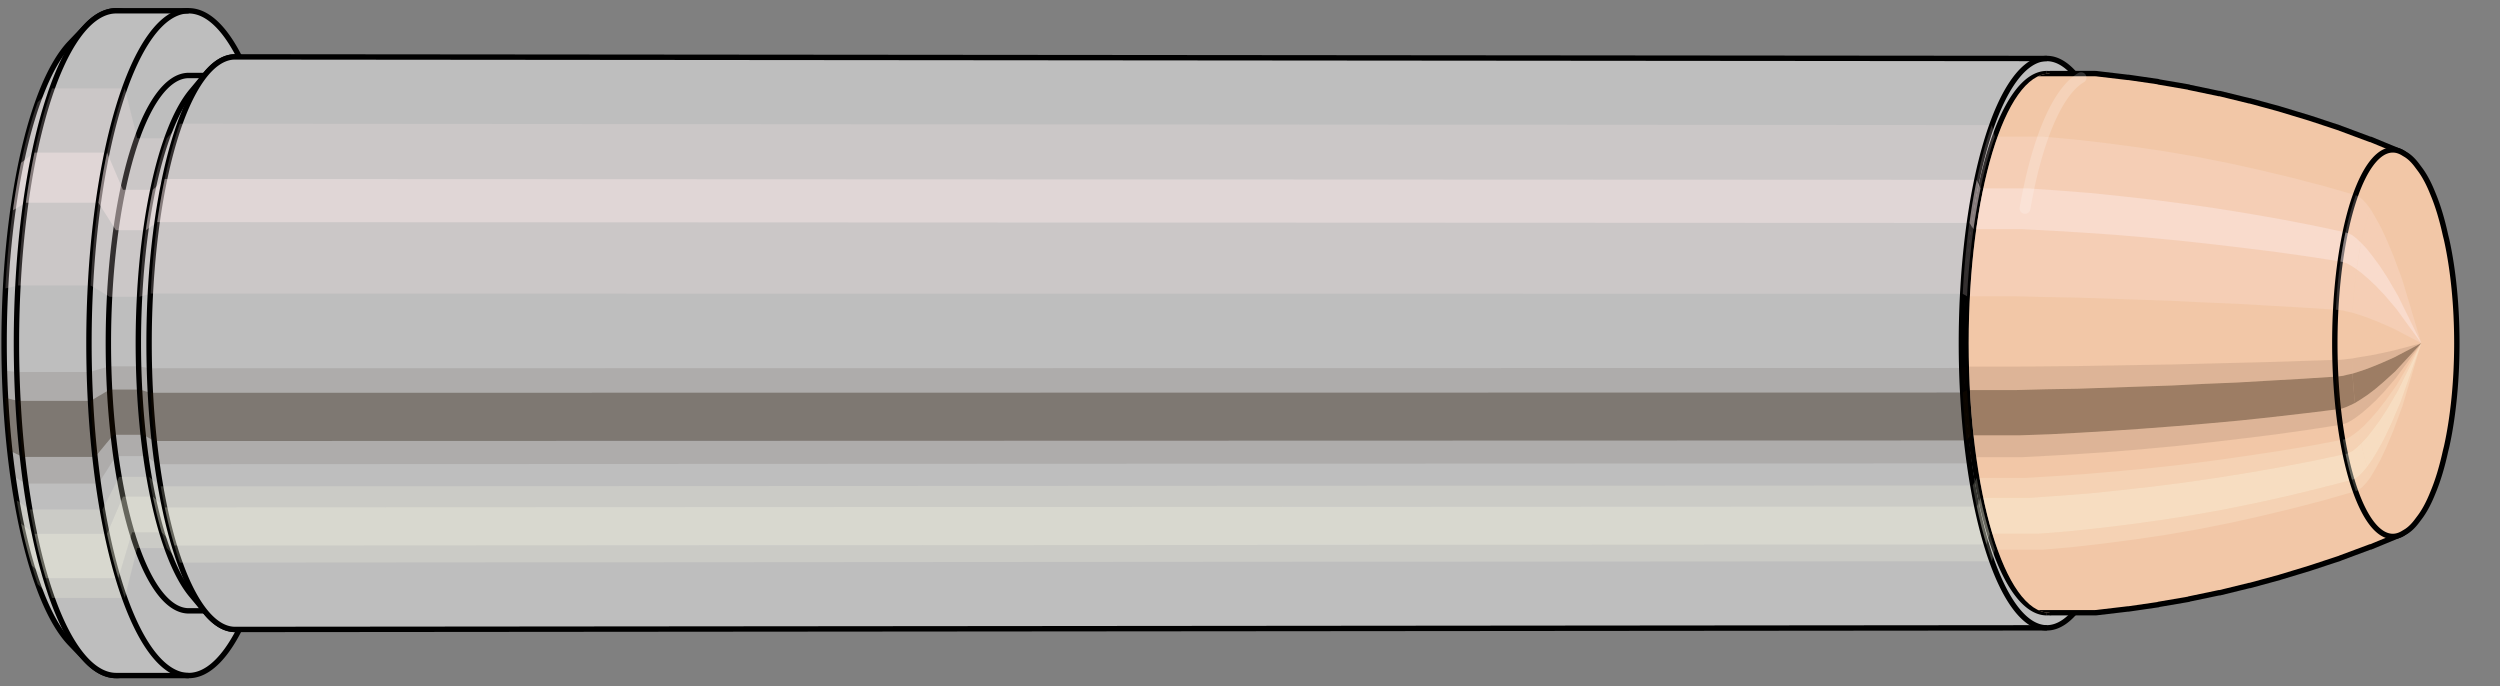 <svg viewBox="-0.365 -1.273 9.274 2.546" xmlns="http://www.w3.org/2000/svg" xmlns:xlink="http://www.w3.org/1999/xlink"><rect x="-0.365" y="-1.273" width="9.274" height="2.546" fill="#808080" stroke="none"/><defs><clipPath id="clip"><ellipse style="fill:white;stroke:none" cx="7.238"  cy="0"  rx="0.3"  ry="1"/><rect style="fill:white;" x="7.238"  y="-2"  width="100"  height="4"/></clipPath></defs><g id="calibersvg"><path style="fill:#bebebe;stroke:black;stroke-width:0.02;" d=" M -0.105 -1.113
 A 0.35 1.167 0 0 0 -0.105 1.113

 L -0.045 1.176
 A 0.37 1.233 0 1 0 -0.045 -1.176
 L -0.105 -1.113
 Z"/>
<path style="fill:#ffefef;opacity:0.2;" d=" M -0.225 -0.894
 A 0.35 1.167 0 0 0 -0.345 -0.203

 L -0.298 -0.214
 A 0.37 1.233 0 0 1 -0.172 -0.945

 L -0.225 -0.894
 Z "/>
<path style="fill:#ffefef;opacity:0.4;" d=" M -0.287 -0.669
 A 0.35 1.167 0 0 0 -0.317 -0.493

 L -0.269 -0.521
 A 0.37 1.233 0 0 1 -0.237 -0.707

 L -0.287 -0.669
 Z "/>
<path style="fill:#201000;opacity:0.1;" d=" M -0.349 0.102
 A 0.35 1.167 0 0 0 -0.345 0.203

 L -0.298 0.214
 A 0.37 1.233 0 0 1 -0.302 0.107

 L -0.349 0.102
 Z "/>
<path style="fill:#201000;opacity:0.4;" d=" M -0.345 0.203
 A 0.35 1.167 0 0 0 -0.329 0.399

 L -0.281 0.422
 A 0.37 1.233 0 0 1 -0.298 0.214

 L -0.345 0.203
 Z "/>
<path style="fill:#201000;opacity:0.1;" d=" M -0.329 0.399
 A 0.35 1.167 0 0 0 -0.317 0.493

 L -0.269 0.521
 A 0.37 1.233 0 0 1 -0.281 0.422

 L -0.329 0.399
 Z "/>
<path style="fill:#ffffe8;opacity:0.2;" d=" M -0.303 0.583
 A 0.35 1.167 0 0 0 -0.287 0.669

 L -0.237 0.707
 A 0.37 1.233 0 0 1 -0.254 0.617

 L -0.303 0.583
 Z "/>
<path style="fill:#ffffe8;opacity:0.4;" d=" M -0.287 0.669
 A 0.35 1.167 0 0 0 -0.247 0.825

 L -0.195 0.872
 A 0.37 1.233 0 0 1 -0.237 0.707

 L -0.287 0.669
 Z "/>
<path style="fill:#ffffe8;opacity:0.2;" d=" M -0.247 0.825
 A 0.35 1.167 0 0 0 -0.225 0.894

 L -0.172 0.945
 A 0.37 1.233 0 0 1 -0.195 0.872

 L -0.247 0.825
 Z "/>
<path style="fill:#bebebe;stroke:black;stroke-width:0.02;" d=" M 0.066 -1.233
 A 0.37 1.233 0 0 0 0.066 1.233

 L 0.335 1.233
 A 0.37 1.233 0 0 0 0.335 -1.233
 L 0.066 -1.233
 Z "/>
<path style="fill:#ffefef;opacity:0.2;" d=" M -0.172 -0.945
 A 0.37 1.233 0 0 0 -0.298 -0.214

 L -0.029 -0.214
 A 0.37 1.233 0 0 1 0.098 -0.945

 L -0.172 -0.945
 Z "/>
<path style="fill:#ffefef;opacity:0.4;" d=" M -0.237 -0.707
 A 0.37 1.233 0 0 0 -0.269 -0.521

 L 0 -0.521
 A 0.37 1.233 0 0 1 0.032 -0.707

 L -0.237 -0.707
 Z "/>
<path style="fill:#201000;opacity:0.1;" d=" M -0.302 0.107
 A 0.37 1.233 0 0 0 -0.298 0.214

 L -0.029 0.214
 A 0.37 1.233 0 0 1 -0.033 0.107

 L -0.302 0.107
 Z "/>
<path style="fill:#201000;opacity:0.4;" d=" M -0.298 0.214
 A 0.37 1.233 0 0 0 -0.281 0.422

 L -0.012 0.422
 A 0.37 1.233 0 0 1 -0.029 0.214

 L -0.298 0.214
 Z "/>
<path style="fill:#201000;opacity:0.1;" d=" M -0.281 0.422
 A 0.37 1.233 0 0 0 -0.269 0.521

 L 0 0.521
 A 0.37 1.233 0 0 1 -0.012 0.422

 L -0.281 0.422
 Z "/>
<path style="fill:#ffffe8;opacity:0.2;" d=" M -0.254 0.617
 A 0.37 1.233 0 0 0 -0.237 0.707

 L 0.032 0.707
 A 0.37 1.233 0 0 1 0.015 0.617

 L -0.254 0.617
 Z "/>
<path style="fill:#ffffe8;opacity:0.4;" d=" M -0.237 0.707
 A 0.37 1.233 0 0 0 -0.195 0.872

 L 0.074 0.872
 A 0.37 1.233 0 0 1 0.032 0.707

 L -0.237 0.707
 Z "/>
<path style="fill:#ffffe8;opacity:0.2;" d=" M -0.195 0.872
 A 0.37 1.233 0 0 0 -0.172 0.945

 L 0.098 0.945
 A 0.37 1.233 0 0 1 0.074 0.872

 L -0.195 0.872
 Z "/>
<path style="fill:#bebebe;stroke:black;stroke-width:0.02;" d=" M 0.335 -0.993
 A 0.298 0.993 0 0 0 0.335 0.993

 L 0.446 0.993
 A 0.298 0.993 0 0 0 0.446 -0.993
 L 0.335 -0.993
 Z "/>
<path style="fill:none;stroke:black;stroke-width:0.02;" d=" M 0.335 -1.233
 A 0.37 1.233 0 0 0 0.335 1.233
"/>
<path style="fill:#ffefef;opacity:0.2;" d=" M 0.098 -0.945
 A 0.37 1.233 0 0 0 -0.029 -0.214

 L 0.042 -0.172
 L 0.152 -0.172
 A 0.298 0.993 0 0 1 0.254 -0.76

 L 0.144 -0.76
 L 0.098 -0.945
 Z "/>
<path style="fill:#ffefef;opacity:0.4;" d=" M 0.032 -0.707
 A 0.37 1.233 0 0 0 0 -0.521

 L 0.065 -0.419
 L 0.176 -0.419
 A 0.298 0.993 0 0 1 0.202 -0.569

 L 0.091 -0.569
 L 0.032 -0.707
 Z "/>
<path style="fill:#201000;opacity:0.1;" d=" M -0.033 0.107
 A 0.37 1.233 0 0 0 -0.029 0.214

 L 0.042 0.172
 L 0.152 0.172
 A 0.298 0.993 0 0 1 0.149 0.086

 L 0.039 0.086
 L -0.033 0.107
 Z "/>
<path style="fill:#201000;opacity:0.4;" d=" M -0.029 0.214
 A 0.37 1.233 0 0 0 -0.012 0.422

 L 0.056 0.34
 L 0.166 0.34
 A 0.298 0.993 0 0 1 0.152 0.172

 L 0.042 0.172
 L -0.029 0.214
 Z "/>
<path style="fill:#201000;opacity:0.1;" d=" M -0.012 0.422
 A 0.37 1.233 0 0 0 0 0.521

 L 0.065 0.419
 L 0.176 0.419
 A 0.298 0.993 0 0 1 0.166 0.34

 L 0.056 0.34
 L -0.012 0.422
 Z "/>
<path style="fill:#ffffe8;opacity:0.2;" d=" M 0.015 0.617
 A 0.37 1.233 0 0 0 0.032 0.707

 L 0.091 0.569
 L 0.202 0.569
 A 0.298 0.993 0 0 1 0.188 0.496

 L 0.077 0.496
 L 0.015 0.617
 Z "/>
<path style="fill:#ffffe8;opacity:0.4;" d=" M 0.032 0.707
 A 0.37 1.233 0 0 0 0.074 0.872

 L 0.125 0.702
 L 0.235 0.702
 A 0.298 0.993 0 0 1 0.202 0.569

 L 0.091 0.569
 L 0.032 0.707
 Z "/>
<path style="fill:#ffffe8;opacity:0.2;" d=" M 0.074 0.872
 A 0.37 1.233 0 0 0 0.098 0.945

 L 0.144 0.76
 L 0.254 0.76
 A 0.298 0.993 0 0 1 0.235 0.702

 L 0.125 0.702
 L 0.074 0.872
 Z "/>
<path style="fill:#bebebe;stroke:black;stroke-width:0.02;" d=" M 0.345 -0.934
 A 0.298 0.993 0 0 0 0.345 0.934

 L 0.4 1
 A 0.319 1.062 0 1 0 0.4 -1
 L 0.345 -0.934
 Z "/>
<path style="fill:#ffefef;opacity:0.2;" d=" M 0.254 -0.76
 A 0.298 0.993 0 0 0 0.152 -0.172

 L 0.194 -0.184
 A 0.319 1.062 0 0 1 0.302 -0.814

 L 0.254 -0.76
 Z "/>
<path style="fill:#ffefef;opacity:0.4;" d=" M 0.202 -0.569
 A 0.298 0.993 0 0 0 0.176 -0.419

 L 0.218 -0.449
 A 0.319 1.062 0 0 1 0.246 -0.609

 L 0.202 -0.569
 Z "/>
<path style="fill:#201000;opacity:0.1;" d=" M 0.149 0.086
 A 0.298 0.993 0 0 0 0.152 0.172

 L 0.194 0.184
 A 0.319 1.062 0 0 1 0.19 0.093

 L 0.149 0.086
 Z "/>
<path style="fill:#201000;opacity:0.4;" d=" M 0.152 0.172
 A 0.298 0.993 0 0 0 0.166 0.34

 L 0.208 0.363
 A 0.319 1.062 0 0 1 0.194 0.184

 L 0.152 0.172
 Z "/>
<path style="fill:#201000;opacity:0.1;" d=" M 0.166 0.34
 A 0.298 0.993 0 0 0 0.176 0.419

 L 0.218 0.449
 A 0.319 1.062 0 0 1 0.208 0.363

 L 0.166 0.34
 Z "/>
<path style="fill:#ffffe8;opacity:0.2;" d=" M 0.188 0.496
 A 0.298 0.993 0 0 0 0.202 0.569

 L 0.246 0.609
 A 0.319 1.062 0 0 1 0.231 0.531

 L 0.188 0.496
 Z "/>
<path style="fill:#ffffe8;opacity:0.4;" d=" M 0.202 0.569
 A 0.298 0.993 0 0 0 0.235 0.702

 L 0.282 0.751
 A 0.319 1.062 0 0 1 0.246 0.609

 L 0.202 0.569
 Z "/>
<path style="fill:#ffffe8;opacity:0.2;" d=" M 0.235 0.702
 A 0.298 0.993 0 0 0 0.254 0.76

 L 0.302 0.814
 A 0.319 1.062 0 0 1 0.282 0.751

 L 0.235 0.702
 Z "/>
<path style="fill:#bebebe;stroke:black;stroke-width:0.02;" d=" M 0.507 -1.062
 A 0.319 1.062 0 1 0 0.507 1.062

 L 7.228 1.056
 A 0.317 1.056 0 0 0 7.228 -1.056
 L 0.507 -1.062
 Z "/>
<path style="fill:#ffefef;opacity:0.2;" d=" M 0.302 -0.814
 A 0.319 1.062 0 0 0 0.194 -0.184

 L 6.916 -0.183
 A 0.317 1.056 0 0 1 7.024 -0.809

 L 0.302 -0.814
 Z "/>
<path style="fill:#ffefef;opacity:0.4;" d=" M 0.246 -0.609
 A 0.319 1.062 0 0 0 0.218 -0.449

 L 6.941 -0.446
 A 0.317 1.056 0 0 1 6.968 -0.606

 L 0.246 -0.609
 Z "/>
<path style="fill:#201000;opacity:0.1;" d=" M 0.19 0.093
 A 0.319 1.062 0 0 0 0.194 0.184

 L 6.916 0.183
 A 0.317 1.056 0 0 1 6.912 0.092

 L 0.19 0.093
 Z "/>
<path style="fill:#201000;opacity:0.4;" d=" M 0.194 0.184
 A 0.319 1.062 0 0 0 0.208 0.363

 L 6.93 0.361
 A 0.317 1.056 0 0 1 6.916 0.183

 L 0.194 0.184
 Z "/>
<path style="fill:#201000;opacity:0.1;" d=" M 0.208 0.363
 A 0.319 1.062 0 0 0 0.218 0.449

 L 6.941 0.446
 A 0.317 1.056 0 0 1 6.93 0.361

 L 0.208 0.363
 Z "/>
<path style="fill:#ffffe8;opacity:0.2;" d=" M 0.231 0.531
 A 0.319 1.062 0 0 0 0.246 0.609

 L 6.968 0.606
 A 0.317 1.056 0 0 1 6.953 0.528

 L 0.231 0.531
 Z "/>
<path style="fill:#ffffe8;opacity:0.4;" d=" M 0.246 0.609
 A 0.319 1.062 0 0 0 0.282 0.751

 L 7.004 0.747
 A 0.317 1.056 0 0 1 6.968 0.606

 L 0.246 0.609
 Z "/>
<path style="fill:#ffffe8;opacity:0.2;" d=" M 0.282 0.751
 A 0.319 1.062 0 0 0 0.302 0.814

 L 7.024 0.809
 A 0.317 1.056 0 0 1 7.004 0.747

 L 0.282 0.751
 Z "/>
<ellipse style="fill:black;opacity:0.7;" cx="7.228"  cy="0"  rx="0.3"  ry="1"/>
<path style="fill:none;stroke:black;stroke-width:0.02" d=" M 7.228 1
 A 0.3 1 0 0 0 7.228 -1
"/>
<path style="fill:none;stroke:black;stroke-width:0.02;" d=" M 7.228 -1.056
 A 0.317 1.056 0 0 0 7.228 1.056
"/>
<path style="fill:none;stroke:black;stroke-width:0.02;" d=" M 7.228 -1
 A 0.3 1 0 0 0 7.228 1
"/>
<path style="fill:#ffefef;opacity:0.2;" d=" M 7.024 -0.809
 A 0.317 1.056 0 0 0 6.916 -0.183

 L 6.932 -0.174
 A 0.3 1 0 0 1 7.035 -0.766

 L 7.024 -0.809
 Z "/>
<path style="fill:#ffefef;opacity:0.4;" d=" M 6.968 -0.606
 A 0.317 1.056 0 0 0 6.941 -0.446

 L 6.956 -0.423
 A 0.3 1 0 0 1 6.982 -0.574

 L 6.968 -0.606
 Z "/>
<path style="fill:#201000;opacity:0.1;" d=" M 6.912 0.092
 A 0.317 1.056 0 0 0 6.916 0.183

 L 6.932 0.174
 A 0.3 1 0 0 1 6.929 0.087

 L 6.912 0.092
 Z "/>
<path style="fill:#201000;opacity:0.4;" d=" M 6.916 0.183
 A 0.317 1.056 0 0 0 6.93 0.361

 L 6.946 0.342
 A 0.3 1 0 0 1 6.932 0.174

 L 6.916 0.183
 Z "/>
<path style="fill:#201000;opacity:0.1;" d=" M 6.93 0.361
 A 0.317 1.056 0 0 0 6.941 0.446

 L 6.956 0.423
 A 0.3 1 0 0 1 6.946 0.342

 L 6.93 0.361
 Z "/>
<path style="fill:#ffffe8;opacity:0.2;" d=" M 6.953 0.528
 A 0.317 1.056 0 0 0 6.968 0.606

 L 6.982 0.574
 A 0.3 1 0 0 1 6.968 0.5

 L 6.953 0.528
 Z "/>
<path style="fill:#ffffe8;opacity:0.4;" d=" M 6.968 0.606
 A 0.317 1.056 0 0 0 7.004 0.747

 L 7.016 0.707
 A 0.3 1 0 0 1 6.982 0.574

 L 6.968 0.606
 Z "/>
<path style="fill:#ffffe8;opacity:0.2;" d=" M 7.004 0.747
 A 0.317 1.056 0 0 0 7.024 0.809

 L 7.035 0.766
 A 0.3 1 0 0 1 7.016 0.707

 L 7.004 0.747
 Z "/>
</g><g clip-path="url(#clip)"><g id="bulletsvg" transform="translate(5.442 0)"><path style="fill:#f2c7a7;stroke:black;stroke-width:0.02;" d=" M -0.112 -0.764
 A 0.255 0.851 0 0 0 -0.112 0.764

 L -0.03 0.898
 A 0.3 1 0 1 0 -0.03 -0.898
 L -0.112 -0.764
 Z"/>
<path style="fill:#ffefef;opacity:0.2;" d=" M -0.164 -0.652
 A 0.255 0.851 0 0 0 -0.251 -0.148

 L -0.194 -0.174
 A 0.3 1 0 0 1 -0.091 -0.766

 L -0.164 -0.652
 Z "/>
<path style="fill:#ffefef;opacity:0.4;" d=" M -0.209 -0.488
 A 0.255 0.851 0 0 0 -0.231 -0.36

 L -0.17 -0.423
 A 0.3 1 0 0 1 -0.144 -0.574

 L -0.209 -0.488
 Z "/>
<path style="fill:#201000;opacity:0.1;" d=" M -0.254 0.074
 A 0.255 0.851 0 0 0 -0.251 0.148

 L -0.194 0.174
 A 0.3 1 0 0 1 -0.197 0.087

 L -0.254 0.074
 Z "/>
<path style="fill:#201000;opacity:0.4;" d=" M -0.251 0.148
 A 0.255 0.851 0 0 0 -0.24 0.291

 L -0.18 0.342
 A 0.3 1 0 0 1 -0.194 0.174

 L -0.251 0.148
 Z "/>
<path style="fill:#201000;opacity:0.1;" d=" M -0.24 0.291
 A 0.255 0.851 0 0 0 -0.231 0.36

 L -0.17 0.423
 A 0.3 1 0 0 1 -0.18 0.342

 L -0.24 0.291
 Z "/>
<path style="fill:#ffffe8;opacity:0.2;" d=" M -0.221 0.425
 A 0.255 0.851 0 0 0 -0.209 0.488

 L -0.144 0.574
 A 0.3 1 0 0 1 -0.158 0.5

 L -0.221 0.425
 Z "/>
<path style="fill:#ffffe8;opacity:0.4;" d=" M -0.209 0.488
 A 0.255 0.851 0 0 0 -0.18 0.602

 L -0.111 0.707
 A 0.3 1 0 0 1 -0.144 0.574

 L -0.209 0.488
 Z "/>
<path style="fill:#ffffe8;opacity:0.2;" d=" M -0.18 0.602
 A 0.255 0.851 0 0 0 -0.164 0.652

 L -0.091 0.766
 A 0.3 1 0 0 1 -0.111 0.707

 L -0.18 0.602
 Z "/>
<path style="fill:#f2c7a7;stroke:black;stroke-width:0.02;" d=" M 0.102 -1
 A 0.3 1 0 0 0 0.102 1

 L 1.965 1
 A 0.3 1 0 0 0 1.976 0.999
 L 2.086 0.986
 A 0.296 0.987 0 0 0 2.089 0.986
 L 2.199 0.97
 A 0.291 0.971 0 0 0 2.201 0.969
 L 2.312 0.95
 A 0.285 0.951 0 0 0 2.314 0.949
 L 2.424 0.926
 A 0.278 0.928 0 0 0 2.427 0.926
 L 2.537 0.899
 A 0.271 0.902 0 0 0 2.539 0.899
 L 2.649 0.869
 A 0.262 0.872 0 0 0 2.652 0.868
 L 2.761 0.835
 A 0.252 0.839 0 0 0 2.764 0.834
 L 2.873 0.798
 A 0.24 0.802 0 0 0 2.875 0.797
 L 2.985 0.756
 A 0.228 0.761 0 0 0 2.987 0.756
 L 3.096 0.711
 A 0.215 0.717 0 0 0 3.096 -0.711
 L 2.987 -0.756
 A 0.228 0.761 0 0 0 2.985 -0.756
 L 2.875 -0.797
 A 0.24 0.802 0 0 0 2.873 -0.798
 L 2.764 -0.834
 A 0.252 0.839 0 0 0 2.761 -0.835
 L 2.652 -0.868
 A 0.262 0.872 0 0 0 2.649 -0.869
 L 2.539 -0.899
 A 0.271 0.902 0 0 0 2.537 -0.899
 L 2.427 -0.926
 A 0.278 0.928 0 0 0 2.424 -0.926
 L 2.314 -0.949
 A 0.285 0.951 0 0 0 2.312 -0.95
 L 2.201 -0.969
 A 0.291 0.971 0 0 0 2.199 -0.97
 L 2.089 -0.986
 A 0.296 0.987 0 0 0 2.086 -0.986
 L 1.976 -0.999
 A 0.3 1 0 0 0 1.965 -1
 L 0.102 -1
 Z "/>
<path style="fill:#ffefef;opacity:0.2;" d=" M -0.091 -0.766
 A 0.3 1 0 0 0 -0.194 -0.174

 L 1.67 -0.174
 L 1.784 -0.171
 L 1.899 -0.169
 L 2.016 -0.165
 L 2.133 -0.161
 L 2.251 -0.157
 L 2.37 -0.151
 L 2.491 -0.146
 L 2.612 -0.139
 L 2.735 -0.132
 L 2.858 -0.124
 A 0.215 0.717 0 0 1 2.932 -0.549

 L 2.813 -0.583
 L 2.694 -0.614
 L 2.577 -0.642
 L 2.46 -0.668
 L 2.344 -0.691
 L 2.228 -0.711
 L 2.113 -0.728
 L 1.999 -0.743
 L 1.885 -0.756
 L 1.772 -0.766
 L -0.091 -0.766
 Z "/>
<path style="fill:#ffefef;opacity:0.4;" d=" M -0.144 -0.574
 A 0.3 1 0 0 0 -0.17 -0.423

 L 1.693 -0.423
 L 1.807 -0.417
 L 1.922 -0.41
 L 2.038 -0.402
 L 2.155 -0.392
 L 2.272 -0.381
 L 2.391 -0.368
 L 2.51 -0.354
 L 2.631 -0.339
 L 2.752 -0.322
 L 2.875 -0.303
 A 0.215 0.717 0 0 1 2.894 -0.411

 L 2.772 -0.437
 L 2.652 -0.46
 L 2.532 -0.481
 L 2.414 -0.5
 L 2.296 -0.517
 L 2.179 -0.532
 L 2.063 -0.545
 L 1.948 -0.557
 L 1.833 -0.566
 L 1.719 -0.574
 L -0.144 -0.574
 Z "/>
<path style="fill:#201000;opacity:0.1;" d=" M -0.197 0.087
 A 0.3 1 0 0 0 -0.194 0.174

 L 1.67 0.174
 L 1.784 0.171
 L 1.899 0.169
 L 2.016 0.165
 L 2.133 0.161
 L 2.251 0.157
 L 2.37 0.151
 L 2.491 0.146
 L 2.612 0.139
 L 2.735 0.132
 L 2.858 0.124
 A 0.215 0.717 0 0 1 2.856 0.062

 L 2.732 0.066
 L 2.609 0.07
 L 2.488 0.073
 L 2.367 0.076
 L 2.248 0.079
 L 2.13 0.081
 L 2.012 0.083
 L 1.896 0.085
 L 1.781 0.086
 L 1.666 0.087
 L -0.197 0.087
 Z "/>
<path style="fill:#201000;opacity:0.4;" d=" M -0.194 0.174
 A 0.3 1 0 0 0 -0.18 0.342

 L 1.683 0.342
 L 1.797 0.338
 L 1.912 0.332
 L 2.028 0.325
 L 2.145 0.317
 L 2.263 0.308
 L 2.382 0.298
 L 2.502 0.287
 L 2.623 0.274
 L 2.745 0.26
 L 2.868 0.245
 A 0.215 0.717 0 0 1 2.858 0.124

 L 2.735 0.132
 L 2.612 0.139
 L 2.491 0.146
 L 2.37 0.151
 L 2.251 0.157
 L 2.133 0.161
 L 2.016 0.165
 L 1.899 0.169
 L 1.784 0.171
 L 1.67 0.174
 L -0.194 0.174
 Z "/>
<path style="fill:#201000;opacity:0.1;" d=" M -0.18 0.342
 A 0.3 1 0 0 0 -0.17 0.423

 L 1.693 0.423
 L 1.807 0.417
 L 1.922 0.41
 L 2.038 0.402
 L 2.155 0.392
 L 2.272 0.381
 L 2.391 0.368
 L 2.51 0.354
 L 2.631 0.339
 L 2.752 0.322
 L 2.875 0.303
 A 0.215 0.717 0 0 1 2.868 0.245

 L 2.745 0.26
 L 2.623 0.274
 L 2.502 0.287
 L 2.382 0.298
 L 2.263 0.308
 L 2.145 0.317
 L 2.028 0.325
 L 1.912 0.332
 L 1.797 0.338
 L 1.683 0.342
 L -0.18 0.342
 Z "/>
<path style="fill:#ffffe8;opacity:0.2;" d=" M -0.158 0.5
 A 0.3 1 0 0 0 -0.144 0.574

 L 1.719 0.574
 L 1.833 0.566
 L 1.948 0.557
 L 2.063 0.545
 L 2.179 0.532
 L 2.296 0.517
 L 2.414 0.5
 L 2.532 0.481
 L 2.652 0.46
 L 2.772 0.437
 L 2.894 0.411
 A 0.215 0.717 0 0 1 2.884 0.358

 L 2.762 0.381
 L 2.641 0.401
 L 2.521 0.419
 L 2.401 0.436
 L 2.283 0.451
 L 2.166 0.464
 L 2.05 0.475
 L 1.934 0.485
 L 1.819 0.493
 L 1.705 0.5
 L -0.158 0.5
 Z "/>
<path style="fill:#ffffe8;opacity:0.4;" d=" M -0.144 0.574
 A 0.3 1 0 0 0 -0.111 0.707

 L 1.753 0.707
 L 1.866 0.698
 L 1.98 0.686
 L 2.095 0.672
 L 2.21 0.656
 L 2.326 0.638
 L 2.443 0.617
 L 2.561 0.593
 L 2.679 0.567
 L 2.798 0.538
 L 2.918 0.507
 A 0.215 0.717 0 0 1 2.894 0.411

 L 2.772 0.437
 L 2.652 0.46
 L 2.532 0.481
 L 2.414 0.5
 L 2.296 0.517
 L 2.179 0.532
 L 2.063 0.545
 L 1.948 0.557
 L 1.833 0.566
 L 1.719 0.574
 L -0.144 0.574
 Z "/>
<path style="fill:#ffffe8;opacity:0.2;" d=" M -0.111 0.707
 A 0.3 1 0 0 0 -0.091 0.766

 L 1.772 0.766
 L 1.885 0.756
 L 1.999 0.743
 L 2.113 0.728
 L 2.228 0.711
 L 2.344 0.691
 L 2.46 0.668
 L 2.577 0.642
 L 2.694 0.614
 L 2.813 0.583
 L 2.932 0.549
 A 0.215 0.717 0 0 1 2.918 0.507

 L 2.798 0.538
 L 2.679 0.567
 L 2.561 0.593
 L 2.443 0.617
 L 2.326 0.638
 L 2.21 0.656
 L 2.095 0.672
 L 1.98 0.686
 L 1.866 0.698
 L 1.753 0.707
 L -0.111 0.707
 Z "/>
<path style="fill:#f2c7a7;stroke:black;stroke-width:0.02;" d=" M 3.11 -0.704
 A 0.215 0.717 0 1 0 3.11 0.704

 L 3.12 0.698
 A 0.213 0.71 0 0 0 3.161 0.657
 L 3.17 0.645
 A 0.209 0.697 0 0 0 3.213 0.567
 L 3.22 0.55
 A 0.203 0.677 0 0 0 3.265 0.4
 L 3.269 0.384
 A 0.195 0.648 0 0 0 3.269 -0.384
 L 3.265 -0.4
 A 0.203 0.677 0 0 0 3.22 -0.55
 L 3.213 -0.567
 A 0.209 0.697 0 0 0 3.17 -0.645
 L 3.161 -0.657
 A 0.213 0.71 0 0 0 3.12 -0.698
 L 3.11 -0.704
 Z "/>
<path style="fill:#ffefef;opacity:0.2;" d=" M 2.932 -0.549
 A 0.215 0.717 0 0 0 2.858 -0.124

 L 2.87 -0.123
 L 2.885 -0.121
 L 2.901 -0.117
 L 2.92 -0.113
 A 0.195 0.648 0 0 1 2.987 -0.497

 L 2.971 -0.518
 L 2.956 -0.534
 L 2.943 -0.544
 L 2.932 -0.549
 Z "/>
<path style="fill:#ffefef;opacity:0.4;" d=" M 2.894 -0.411
 A 0.215 0.717 0 0 0 2.875 -0.303

 L 2.887 -0.3
 L 2.901 -0.295
 L 2.917 -0.286
 L 2.935 -0.274
 A 0.195 0.648 0 0 1 2.952 -0.372

 L 2.935 -0.388
 L 2.92 -0.4
 L 2.906 -0.407
 L 2.894 -0.411
 Z "/>
<path style="fill:#201000;opacity:0.1;" d=" M 2.856 0.062
 A 0.215 0.717 0 0 0 2.858 0.124

 L 2.87 0.123
 L 2.885 0.121
 L 2.901 0.117
 L 2.92 0.113
 A 0.195 0.648 0 0 1 2.918 0.057

 L 2.899 0.059
 L 2.882 0.061
 L 2.868 0.062
 L 2.856 0.062
 Z "/>
<path style="fill:#201000;opacity:0.4;" d=" M 2.858 0.124
 A 0.215 0.717 0 0 0 2.868 0.245

 L 2.88 0.243
 L 2.894 0.238
 L 2.91 0.231
 L 2.929 0.222
 A 0.195 0.648 0 0 1 2.92 0.113

 L 2.901 0.117
 L 2.885 0.121
 L 2.87 0.123
 L 2.858 0.124
 Z "/>
<path style="fill:#201000;opacity:0.1;" d=" M 2.868 0.245
 A 0.215 0.717 0 0 0 2.875 0.303

 L 2.887 0.3
 L 2.901 0.295
 L 2.917 0.286
 L 2.935 0.274
 A 0.195 0.648 0 0 1 2.929 0.222

 L 2.91 0.231
 L 2.894 0.238
 L 2.88 0.243
 L 2.868 0.245
 Z "/>
<path style="fill:#ffffe8;opacity:0.2;" d=" M 2.884 0.358
 A 0.215 0.717 0 0 0 2.894 0.411

 L 2.906 0.407
 L 2.92 0.4
 L 2.935 0.388
 L 2.952 0.372
 A 0.195 0.648 0 0 1 2.943 0.324

 L 2.925 0.338
 L 2.91 0.348
 L 2.896 0.355
 L 2.884 0.358
 Z "/>
<path style="fill:#ffffe8;opacity:0.4;" d=" M 2.894 0.411
 A 0.215 0.717 0 0 0 2.918 0.507

 L 2.93 0.502
 L 2.943 0.493
 L 2.958 0.478
 L 2.974 0.459
 A 0.195 0.648 0 0 1 2.952 0.372

 L 2.935 0.388
 L 2.92 0.4
 L 2.906 0.407
 L 2.894 0.411
 Z "/>
<path style="fill:#ffffe8;opacity:0.2;" d=" M 2.918 0.507
 A 0.215 0.717 0 0 0 2.932 0.549

 L 2.943 0.544
 L 2.956 0.534
 L 2.971 0.518
 L 2.987 0.497
 A 0.195 0.648 0 0 1 2.974 0.459

 L 2.958 0.478
 L 2.943 0.493
 L 2.93 0.502
 L 2.918 0.507
 Z "/>
<path style="fill:#ffefef;opacity:0.2;" d=" M 2.987 -0.497
 A 0.195 0.648 0 0 0 2.92 -0.113

 L 2.942 -0.106
 L 2.966 -0.098
 L 2.995 -0.087
 L 3.029 -0.073
 L 3.074 -0.053
 L 3.175 0
 A 0 0 0 0 1 3.175 0

 L 3.105 -0.234
 L 3.072 -0.323
 L 3.046 -0.385
 L 3.024 -0.432
 L 3.004 -0.468
 L 2.987 -0.497
 Z "/>
<path style="fill:#ffefef;opacity:0.4;" d=" M 2.952 -0.372
 A 0.195 0.648 0 0 0 2.935 -0.274

 L 2.956 -0.258
 L 2.979 -0.238
 L 3.007 -0.212
 L 3.039 -0.178
 L 3.081 -0.129
 L 3.175 0
 A 0 0 0 0 1 3.175 0

 L 3.089 -0.175
 L 3.05 -0.242
 L 3.02 -0.288
 L 2.994 -0.323
 L 2.972 -0.351
 L 2.952 -0.372
 Z "/>
<path style="fill:#201000;opacity:0.1;" d=" M 2.918 0.057
 A 0.195 0.648 0 0 0 2.92 0.113

 L 2.942 0.106
 L 2.966 0.098
 L 2.995 0.087
 L 3.029 0.073
 L 3.074 0.053
 L 3.175 0
 A 0 0 0 0 1 3.175 0

 L 3.073 0.027
 L 3.028 0.037
 L 2.993 0.044
 L 2.964 0.049
 L 2.939 0.053
 L 2.918 0.057
 Z "/>
<path style="fill:#201000;opacity:0.4;" d=" M 2.92 0.113
 A 0.195 0.648 0 0 0 2.929 0.222

 L 2.95 0.209
 L 2.974 0.193
 L 3.002 0.172
 L 3.035 0.144
 L 3.078 0.105
 L 3.175 0
 A 0 0 0 0 1 3.175 0

 L 3.074 0.053
 L 3.029 0.073
 L 2.995 0.087
 L 2.966 0.098
 L 2.942 0.106
 L 2.92 0.113
 Z "/>
<path style="fill:#201000;opacity:0.1;" d=" M 2.929 0.222
 A 0.195 0.648 0 0 0 2.935 0.274

 L 2.956 0.258
 L 2.979 0.238
 L 3.007 0.212
 L 3.039 0.178
 L 3.081 0.129
 L 3.175 0
 A 0 0 0 0 1 3.175 0

 L 3.078 0.105
 L 3.035 0.144
 L 3.002 0.172
 L 2.974 0.193
 L 2.95 0.209
 L 2.929 0.222
 Z "/>
<path style="fill:#ffffe8;opacity:0.2;" d=" M 2.943 0.324
 A 0.195 0.648 0 0 0 2.952 0.372

 L 2.972 0.351
 L 2.994 0.323
 L 3.02 0.288
 L 3.05 0.242
 L 3.089 0.175
 L 3.175 0
 A 0 0 0 0 1 3.175 0

 L 3.085 0.153
 L 3.044 0.211
 L 3.013 0.251
 L 2.986 0.282
 L 2.963 0.306
 L 2.943 0.324
 Z "/>
<path style="fill:#ffffe8;opacity:0.4;" d=" M 2.952 0.372
 A 0.195 0.648 0 0 0 2.974 0.459

 L 2.993 0.432
 L 3.013 0.399
 L 3.037 0.355
 L 3.064 0.298
 L 3.099 0.216
 L 3.175 0
 A 0 0 0 0 1 3.175 0

 L 3.089 0.175
 L 3.05 0.242
 L 3.02 0.288
 L 2.994 0.323
 L 2.972 0.351
 L 2.952 0.372
 Z "/>
<path style="fill:#ffffe8;opacity:0.2;" d=" M 2.974 0.459
 A 0.195 0.648 0 0 0 2.987 0.497

 L 3.004 0.468
 L 3.024 0.432
 L 3.046 0.385
 L 3.072 0.323
 L 3.105 0.234
 L 3.175 0
 A 0 0 0 0 1 3.175 0

 L 3.099 0.216
 L 3.064 0.298
 L 3.037 0.355
 L 3.013 0.399
 L 2.993 0.432
 L 2.974 0.459
 Z "/>
<path style="fill:none;stroke:white;stroke-width:0.04;opacity:0.2;stroke-linecap:round" d=" M 1.913 -0.985
 A 0.3 1 0 0 0 1.705 -0.5
"/>
</g></g></svg>